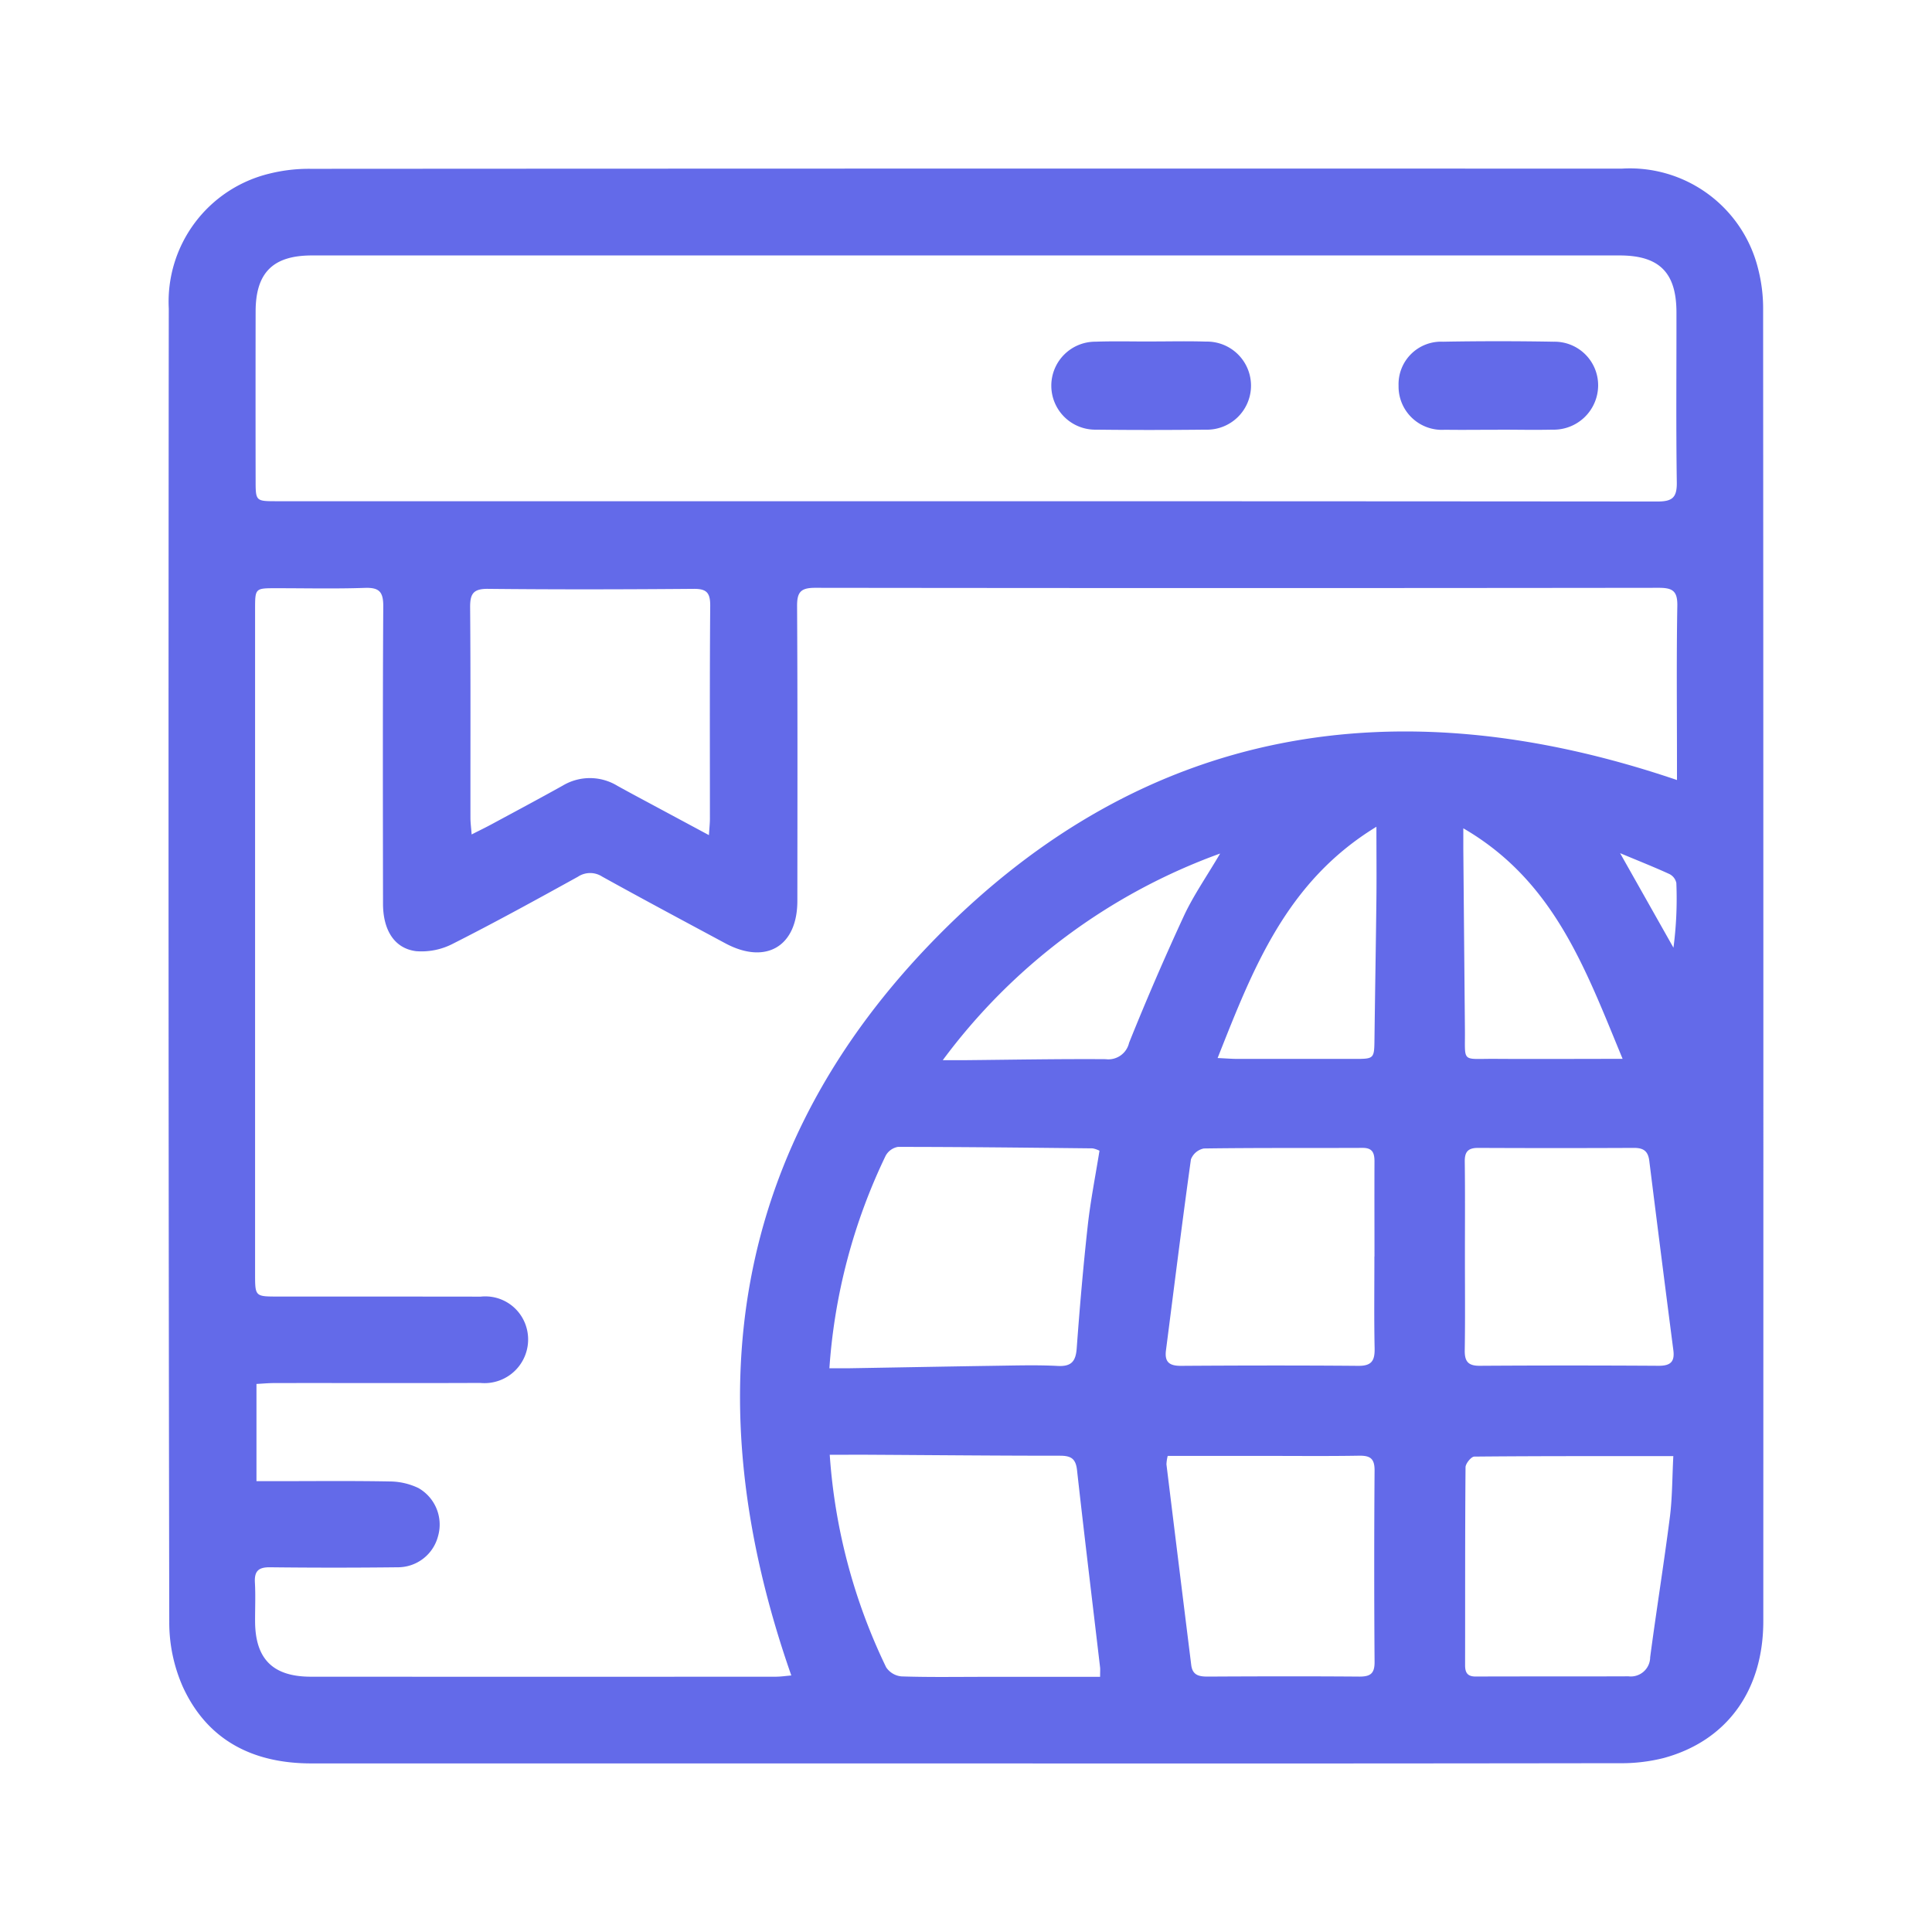 <?xml version="1.0" encoding="UTF-8"?>
<svg xmlns="http://www.w3.org/2000/svg" xmlns:xlink="http://www.w3.org/1999/xlink" id="website-icn-1" width="100" height="100" viewBox="0 0 100 100">
  <defs>
    <clipPath id="clip-path">
      <rect id="Rectangle_894" data-name="Rectangle 894" width="100" height="100" fill="#636ae9"></rect>
    </clipPath>
  </defs>
  <g id="Group_548" data-name="Group 548" clip-path="url(#clip-path)">
    <path id="Path_416" data-name="Path 416" d="M49.914,91.274q-16.9,0-33.8,0c-2.991,0-5.362-1.17-6.645-3.952a8.241,8.241,0,0,1-.708-3.343q-.059-34-.025-68.01a6.818,6.818,0,0,1,5.2-6.98,8.437,8.437,0,0,1,2.15-.251q33.924-.02,67.849-.009A6.836,6.836,0,0,1,91,13.913a8.248,8.248,0,0,1,.259,2.148q.02,33.926.009,67.849c0,3.591-1.885,6.2-5.164,7.087a8.942,8.942,0,0,1-2.309.266q-16.941.024-33.884.011M86.8,40.374V39.5c0-2.717-.029-5.434.018-8.149.013-.774-.258-.927-.97-.926q-21.827.027-43.653,0c-.756,0-.942.226-.938.953.029,5.083.018,10.167.014,15.25,0,2.362-1.63,3.32-3.724,2.2-2.13-1.144-4.263-2.283-6.377-3.454a1.143,1.143,0,0,0-1.259.007c-2.14,1.182-4.282,2.361-6.463,3.463a3.527,3.527,0,0,1-1.907.389c-1.123-.138-1.714-1.086-1.716-2.453-.007-5.137-.018-10.275.013-15.412,0-.752-.224-.964-.959-.939-1.531.053-3.066.016-4.6.017-1.075,0-1.076,0-1.076,1.109q0,17.187,0,34.373c0,1.18,0,1.181,1.186,1.181,3.5,0,6.993,0,10.489.005a2.213,2.213,0,0,1,2.308,1.408A2.26,2.26,0,0,1,24.85,71.58c-3.55.017-7.1,0-10.651.007-.309,0-.618.03-.924.046v5.032h.951c1.99,0,3.981-.022,5.971.015a3.485,3.485,0,0,1,1.462.342,2.175,2.175,0,0,1,1.011,2.5,2.147,2.147,0,0,1-2.078,1.6q-3.307.038-6.616,0c-.6-.007-.816.2-.782.795.038.67.005,1.344.009,2.017.013,1.941.925,2.851,2.89,2.852q12.022.006,24.045,0c.277,0,.555-.042.82-.064C35.942,72.4,37.805,59.343,48.524,48.466,59.26,37.572,72.3,35.446,86.8,40.374M49.973,25.943q17.908,0,35.818.015c.772,0,1.011-.206,1-.989-.043-2.931-.014-5.862-.018-8.793,0-2.067-.885-2.954-2.944-2.954q-33.842,0-67.682,0c-2.018,0-2.913.891-2.916,2.9q-.007,4.356,0,8.712c0,1.107,0,1.109,1.089,1.109H49.973M36.694,43.226c.024-.382.051-.615.051-.848,0-3.68-.014-7.36.016-11.04,0-.672-.2-.865-.865-.859-3.545.029-7.091.037-10.636,0-.777-.009-.932.268-.926.972.029,3.626.012,7.252.016,10.878,0,.251.035.5.062.862.417-.211.726-.361,1.028-.524,1.228-.662,2.46-1.32,3.68-2a2.736,2.736,0,0,1,2.833.005c.562.313,1.131.615,1.7.921l3.043,1.634M56.941,86.793c0-.269.01-.376,0-.48-.4-3.408-.815-6.815-1.195-10.226-.066-.594-.319-.739-.88-.739-3.222,0-6.444-.03-9.666-.049-.742-.005-1.484,0-2.253,0a29.918,29.918,0,0,0,2.92,11,1.068,1.068,0,0,0,.791.471c1.422.048,2.846.023,4.27.023h6.015M42.929,70.821c.393,0,.707,0,1.02,0,2.578-.043,5.156-.093,7.733-.131,1.022-.015,2.046-.042,3.065.011.7.037.933-.229.983-.907.155-2.116.337-4.232.57-6.341.143-1.3.4-2.584.609-3.892a1.4,1.4,0,0,0-.354-.122c-3.36-.036-6.719-.075-10.079-.076a.906.906,0,0,0-.637.462,30.075,30.075,0,0,0-2.91,11m43.686,4.544c-3.537,0-6.921-.008-10.305.024-.159,0-.452.359-.454.553-.028,3.414-.017,6.828-.023,10.243,0,.393.125.59.555.588,2.635-.011,5.269,0,7.9-.011a1,1,0,0,0,1.124-.984c.32-2.421.71-4.834,1.02-7.257.128-1,.119-2.023.179-3.156m-26.172-.006a2.142,2.142,0,0,0-.064.431q.637,5.194,1.283,10.386c.065.53.4.6.856.6,2.608-.014,5.216-.02,7.823,0,.573.005.816-.135.811-.76q-.036-4.961,0-9.92c0-.633-.252-.762-.817-.753-1.667.028-3.334.01-5,.01H60.443m10.7-10.321c0-1.638-.007-3.276,0-4.914,0-.445-.1-.71-.617-.708-2.739.012-5.479-.008-8.217.031a.908.908,0,0,0-.667.565c-.459,3.291-.867,6.59-1.292,9.886-.077.6.173.8.767.8,3.061-.02,6.123-.026,9.184,0,.7.007.862-.271.849-.907-.033-1.583-.011-3.168-.012-4.753m4.686.009c0,1.612.017,3.224-.009,4.835-.01.576.165.817.774.813q4.633-.03,9.266,0c.6,0,.835-.2.758-.8q-.634-4.9-1.247-9.813c-.064-.514-.315-.667-.8-.665q-4.029.019-8.058,0c-.531,0-.7.208-.692.719.021,1.638.008,3.277.008,4.915M48.795,54.875c.523,0,.814,0,1.105,0,2.444-.022,4.887-.069,7.33-.052a1.1,1.1,0,0,0,1.211-.847q1.332-3.315,2.833-6.56c.491-1.057,1.169-2.028,1.881-3.238a30.96,30.96,0,0,0-14.36,10.7m14.231-.114c.45.021.734.044,1.018.045q3.021,0,6.042,0c1.052,0,1.044,0,1.057-1.062.03-2.414.073-4.828.1-7.243.013-1.161,0-2.323,0-3.711-4.673,2.85-6.389,7.352-8.219,11.97m20.964.047c-1.922-4.639-3.531-9.2-8.247-11.937,0,.5,0,.788,0,1.073q.041,4.669.083,9.34c.018,1.758-.215,1.509,1.559,1.52,2.117.014,4.234,0,6.6,0m-.131-10.653,2.766,4.9a19.413,19.413,0,0,0,.149-3.35.674.674,0,0,0-.355-.461c-.771-.354-1.562-.667-2.56-1.084" fill="#636ae9"></path>
    <path id="Path_417" data-name="Path 417" d="M59.609,17.674c.939,0,1.878-.023,2.816.007a2.28,2.28,0,1,1-.036,4.558c-1.877.02-3.755.023-5.632,0a2.277,2.277,0,1,1-.044-4.553c.964-.034,1.931-.007,2.9-.01" fill="#636ae9"></path>
    <path id="Path_418" data-name="Path 418" d="M77.526,22.244c-.914,0-1.829.013-2.743,0a2.241,2.241,0,0,1-2.393-2.28,2.2,2.2,0,0,1,2.3-2.277q2.863-.051,5.729,0a2.255,2.255,0,0,1,2.3,2.3,2.3,2.3,0,0,1-2.369,2.252c-.941.021-1.883,0-2.824,0" fill="#636ae9"></path>
  </g>
</svg>
